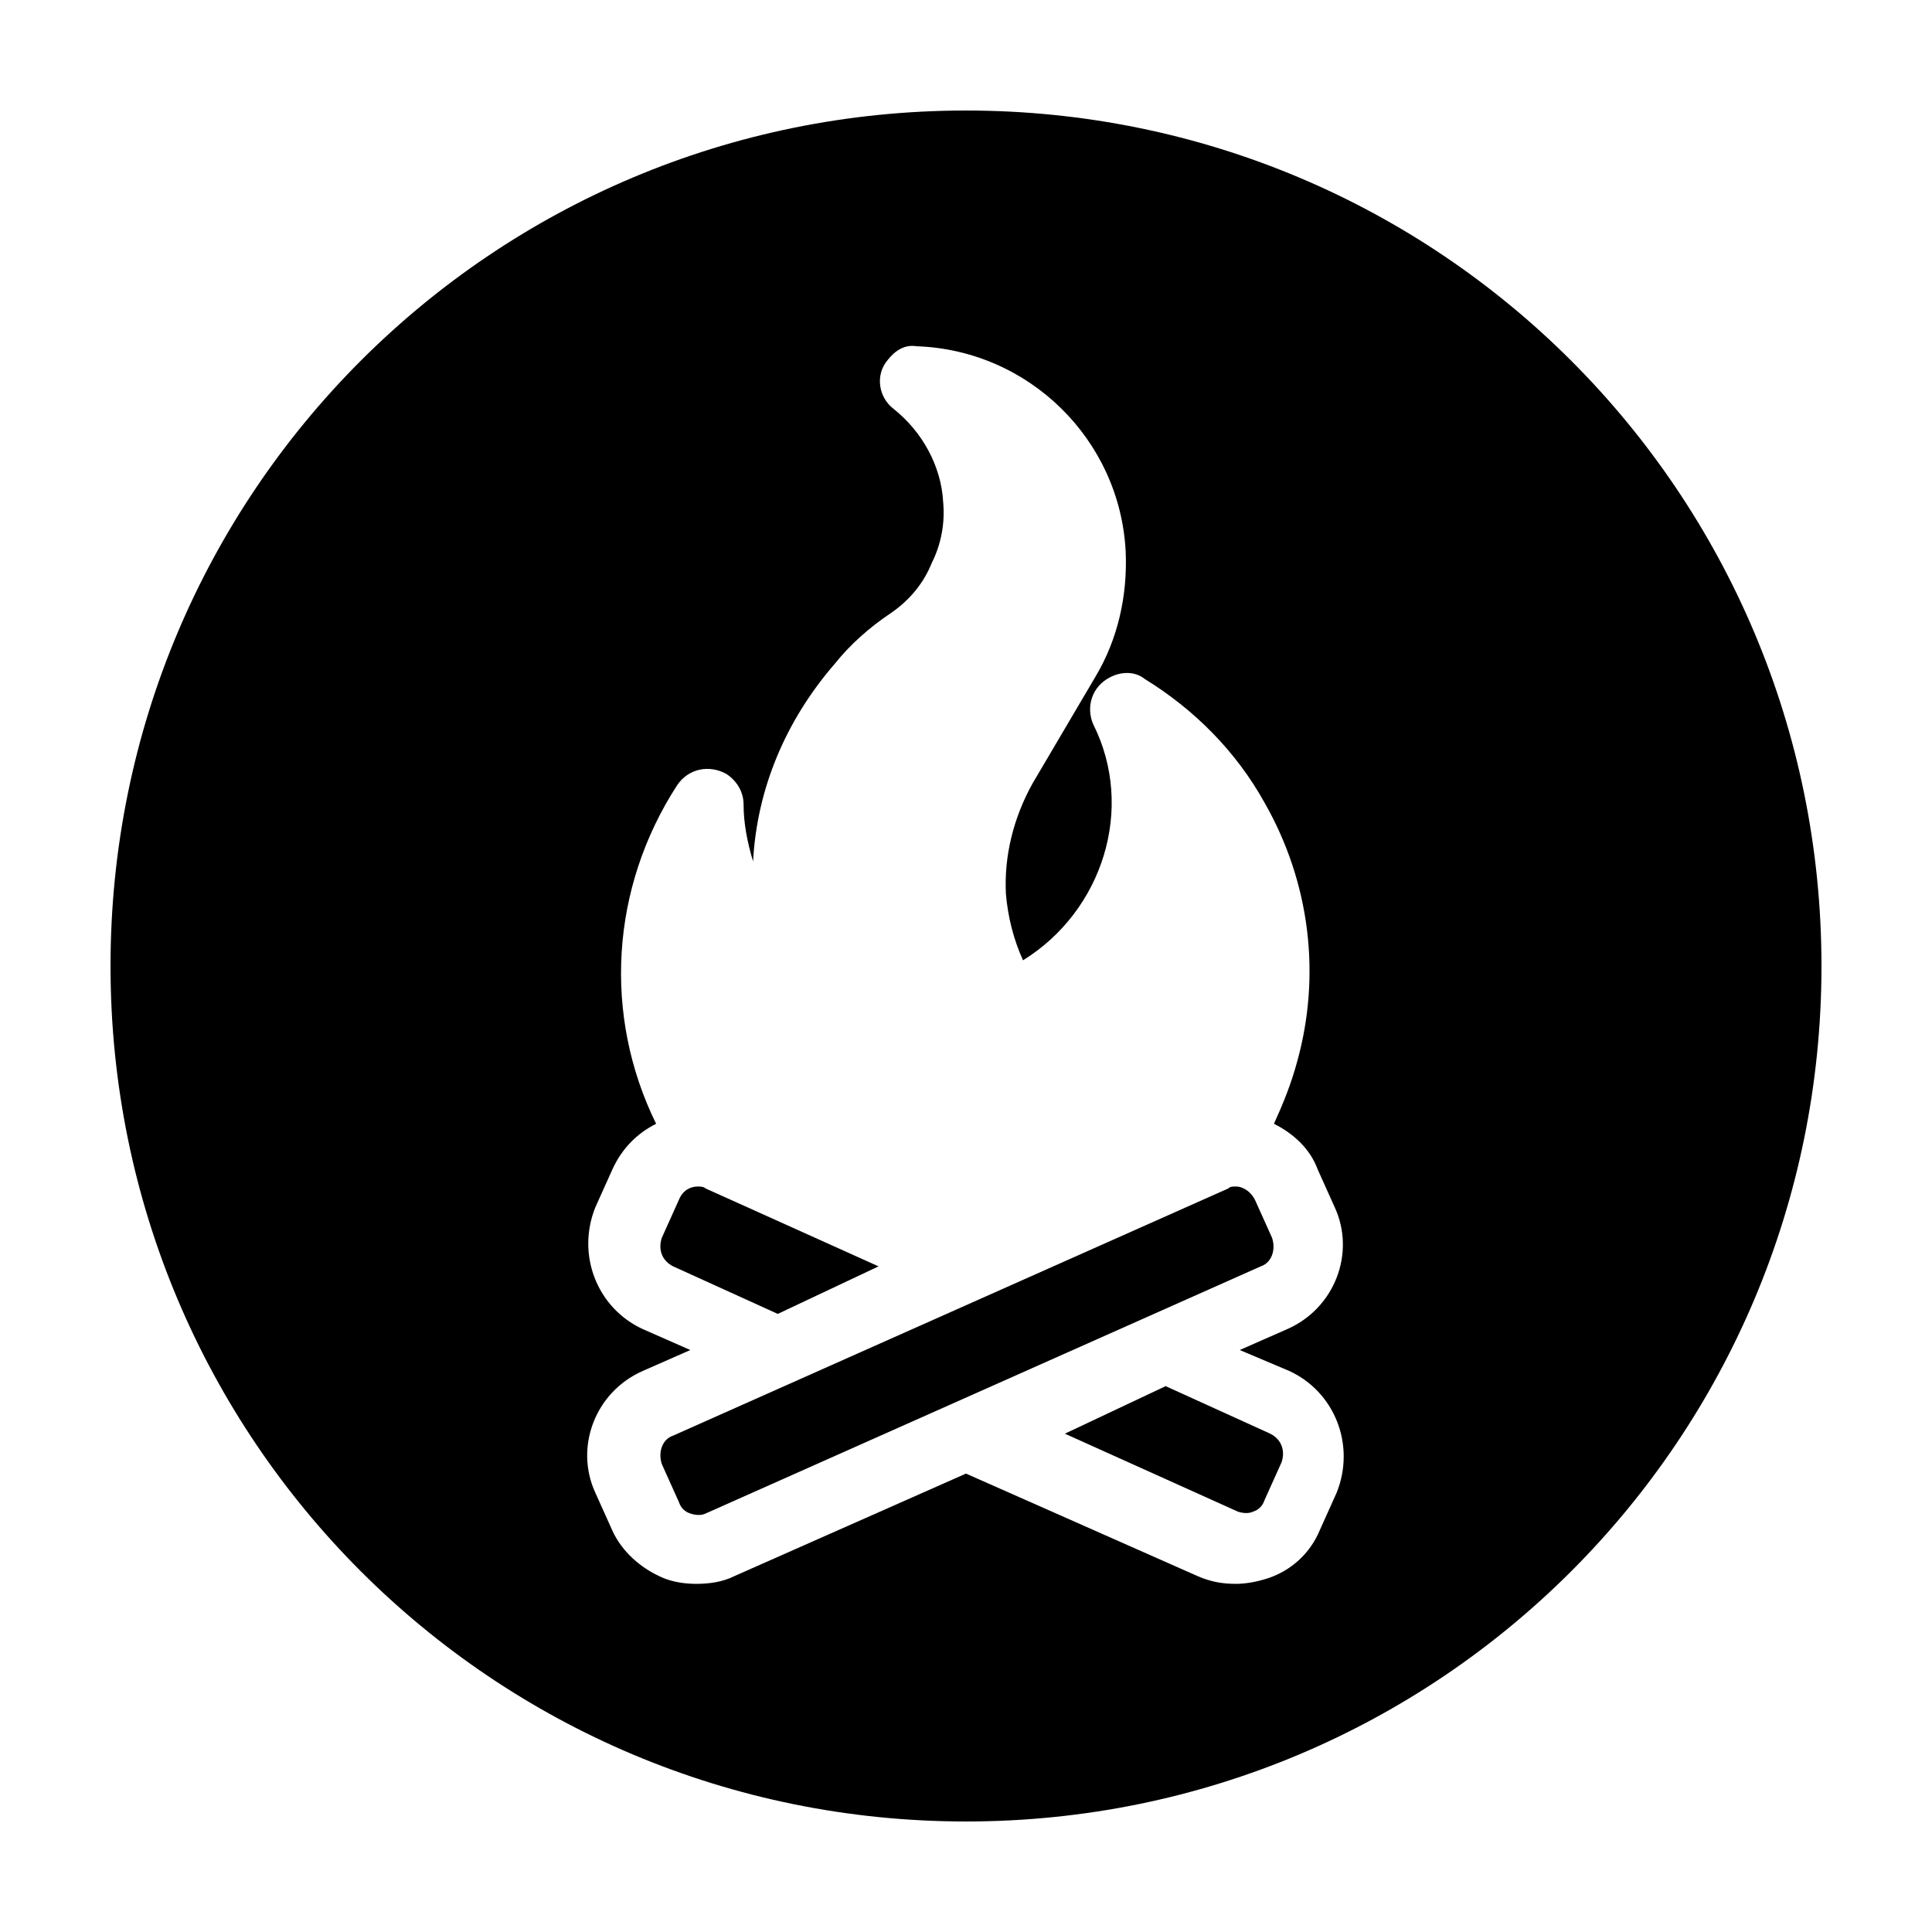 <?xml version="1.0" encoding="UTF-8"?>
<!-- Uploaded to: ICON Repo, www.iconrepo.com, Generator: ICON Repo Mixer Tools -->
<svg fill="#000000" width="800px" height="800px" version="1.1" viewBox="144 144 512 512" xmlns="http://www.w3.org/2000/svg">
 <g>
  <path d="m426.2 523.94 45.848 20.656c1.512 0.504 3.023 0.504 4.031 0 1.512-0.504 2.519-1.512 3.023-3.023l4.535-10.078c1.008-3.023 0-6.047-3.023-7.559l-27.711-12.594z"/>
  <path d="m400 173.29c-125.45 0-226.71 101.27-226.71 226.71s101.27 226.71 226.71 226.71 226.71-101.27 226.71-226.71c-0.004-125.45-101.27-226.71-226.71-226.71zm85.645 334.02c12.09 5.543 17.633 19.648 12.594 32.242l-4.535 10.078c-2.519 6.047-7.559 10.578-13.602 12.594-3.023 1.008-6.047 1.512-8.566 1.512-3.527 0-6.551-0.504-10.078-2.016l-61.457-27.203-61.465 27.207c-3.023 1.512-6.551 2.016-10.078 2.016-3.023 0-6.047-0.504-8.566-1.512-6.047-2.519-11.082-7.055-13.602-12.594l-4.535-10.078c-5.543-12.09 0-26.703 12.594-32.242l12.594-5.543-12.59-5.543c-12.09-5.543-17.633-19.648-12.594-32.242l4.535-10.078c2.519-5.543 6.551-9.574 11.586-12.09-14.105-28.719-12.09-62.473 5.543-89.68 3.023-4.535 8.566-5.543 13.098-3.023 3.023 2.016 4.535 5.039 4.535 8.062 0 5.039 1.008 10.078 2.519 15.113 1.008-19.145 8.566-37.281 21.664-52.395 4.031-5.039 9.07-9.574 15.113-13.602 5.039-3.527 8.566-8.062 10.578-13.098 2.519-5.039 3.527-10.578 3.023-16.121-0.504-9.574-5.543-18.641-13.098-24.688-4.031-3.023-5.039-9.07-1.512-13.098 2.016-2.519 4.535-4.031 7.559-3.527 29.727 1.008 53.906 24.688 55.418 54.41 0.504 11.586-2.016 23.176-8.062 33.25l-16.625 28.215c-5.039 9.07-7.559 19.145-7.055 29.223 0.504 6.047 2.016 12.09 4.535 17.633 21.16-13.098 29.727-40.305 18.641-62.473-2.016-4.535-0.504-10.078 4.535-12.594 3.023-1.512 6.551-1.512 9.07 0.504 13.098 8.062 24.184 19.145 31.738 32.746 12.09 21.16 15.113 45.848 8.566 69.023-1.512 5.543-3.527 10.578-6.047 16.121 5.039 2.519 9.574 6.551 11.586 12.09l4.535 10.078c5.543 12.09 0 26.703-12.594 32.242l-12.594 5.543z"/>
  <path d="m476.58 461.97c-1.008-2.016-3.023-3.527-5.039-3.527-1.008 0-1.512 0-2.016 0.504l-147.11 65.496c-3.023 1.008-4.031 4.535-3.023 7.559l4.535 10.078c0.504 1.512 1.512 2.519 3.023 3.023 1.512 0.504 3.023 0.504 4.031 0l147.11-65.496c3.023-1.008 4.031-4.535 3.023-7.559z"/>
  <path d="m376.82 479.6-45.848-20.656c-0.504-0.504-1.512-0.504-2.016-0.504-2.016 0-4.031 1.008-5.039 3.527l-4.535 10.078c-1.008 3.023 0 6.047 3.023 7.559l27.711 12.594z"/>
 </g>
</svg>